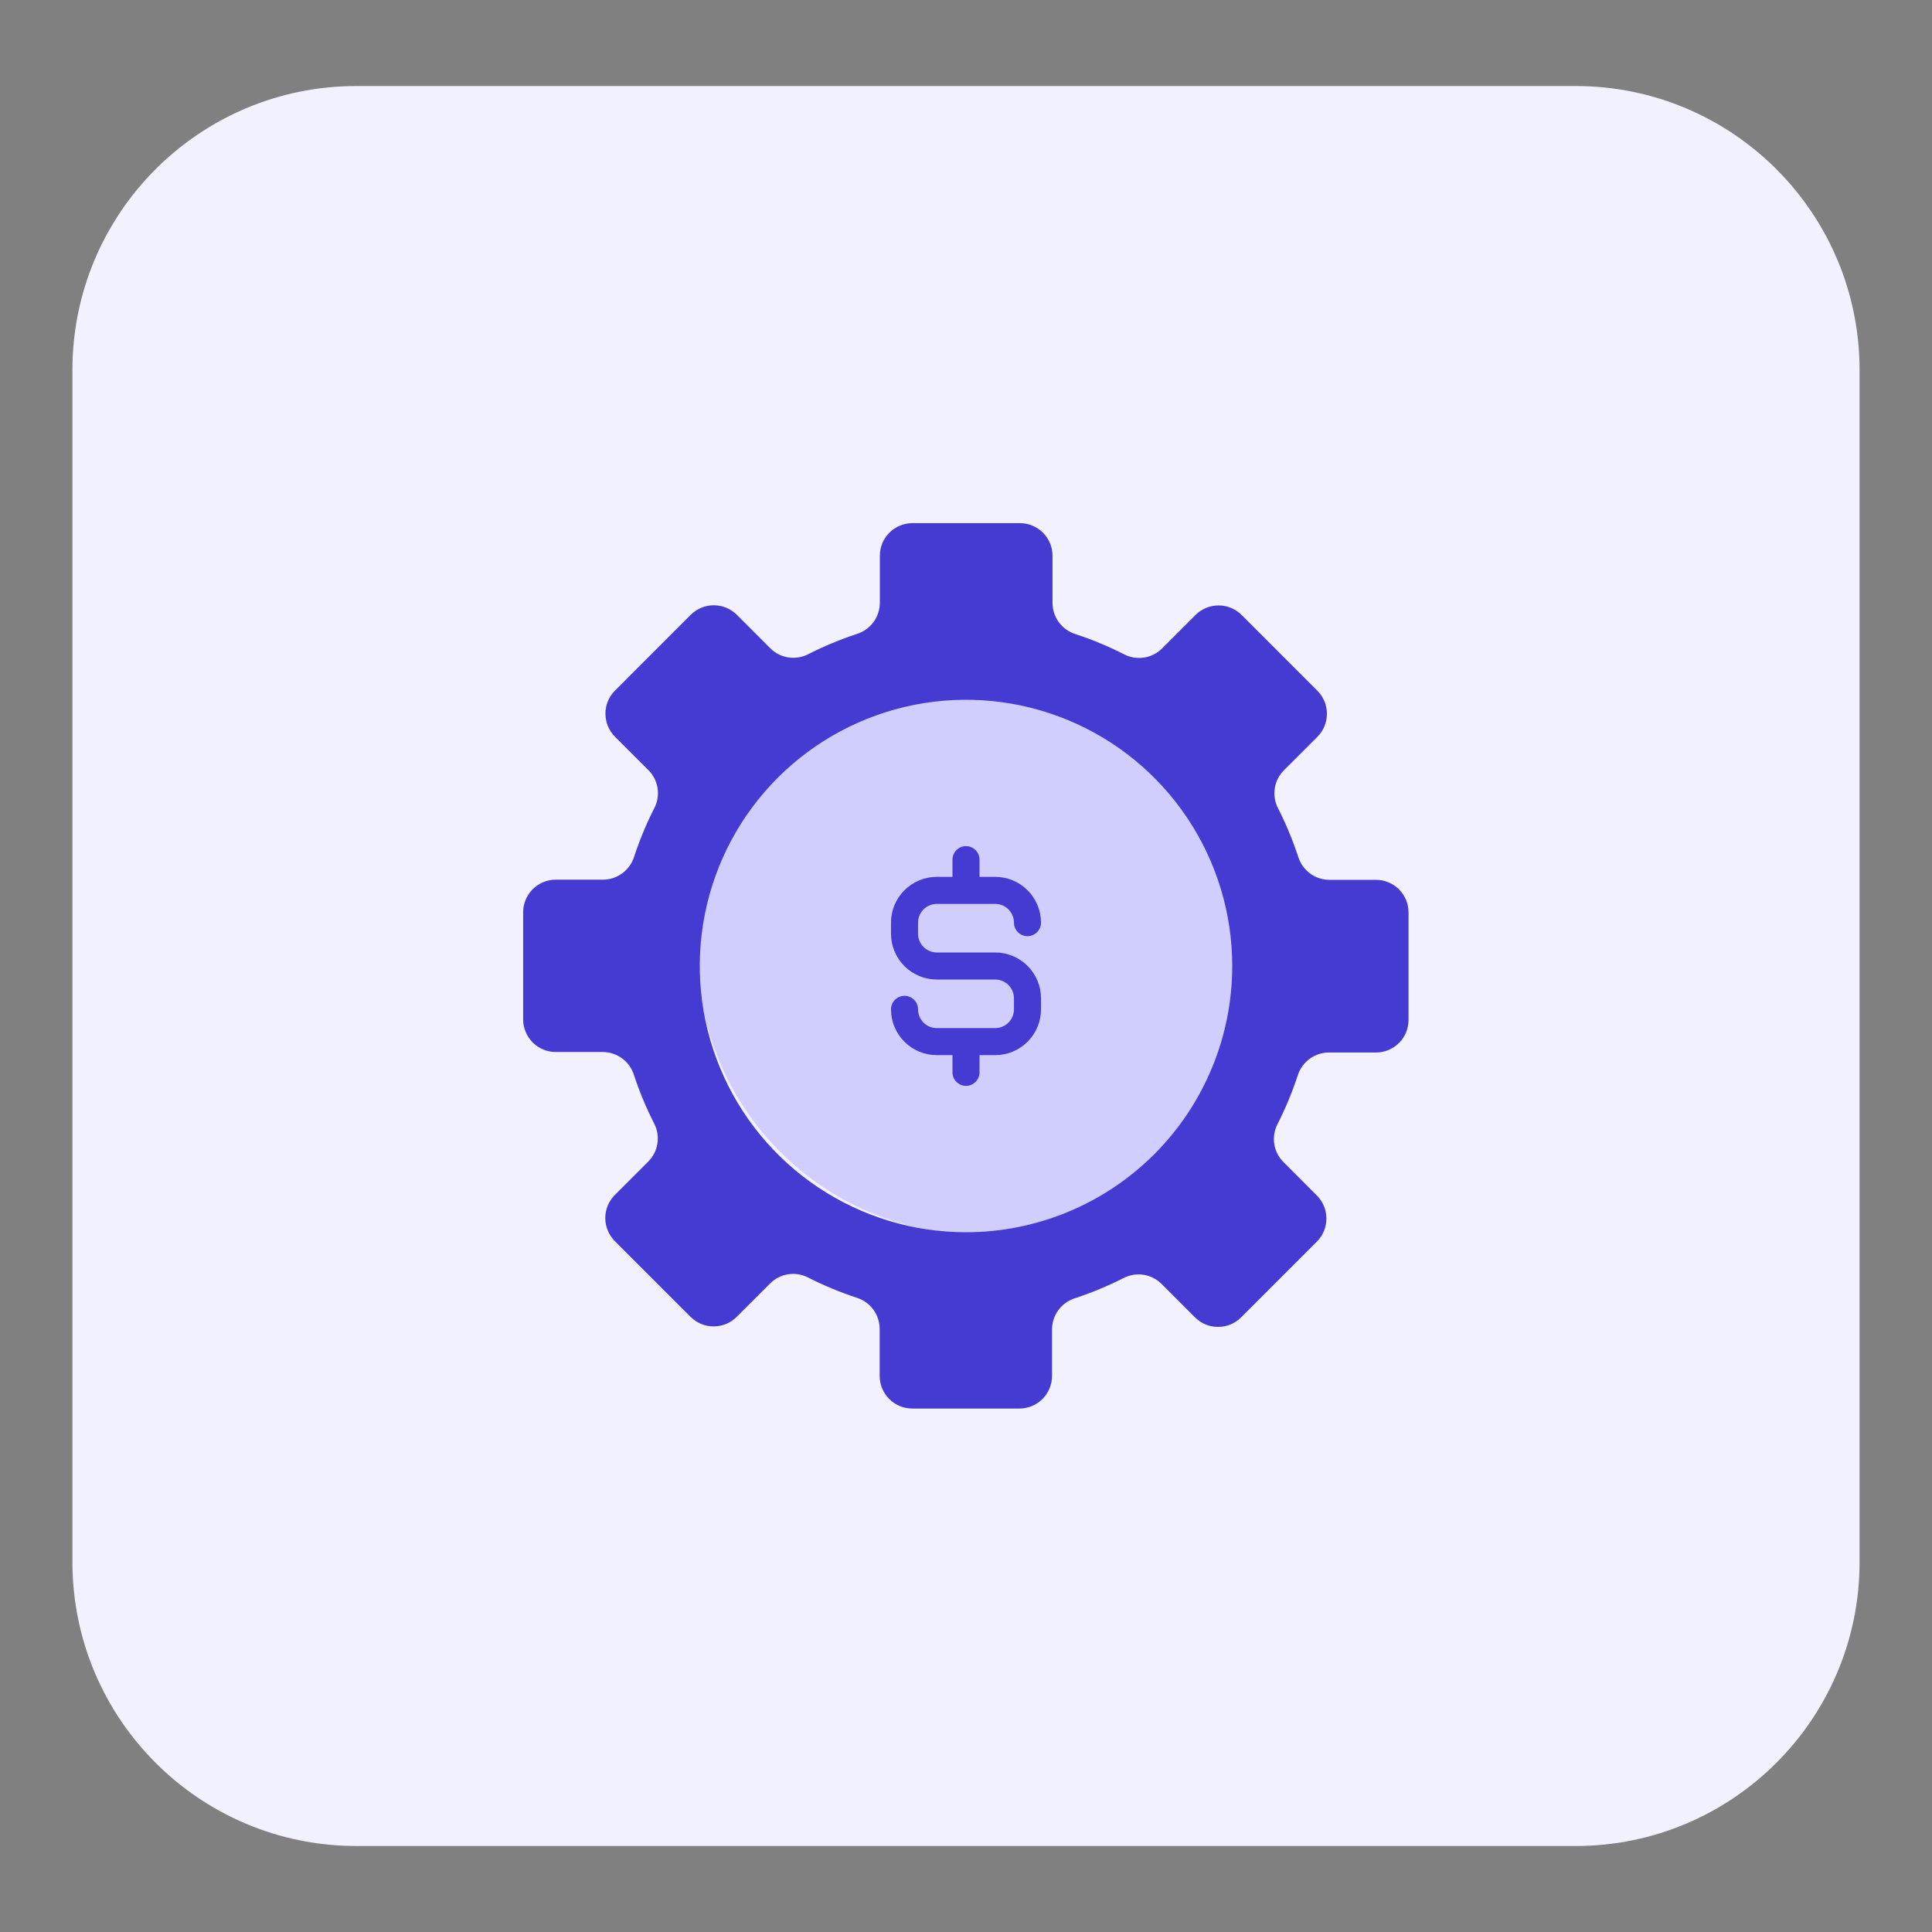 <?xml version="1.0" standalone="no"?>
<!DOCTYPE svg PUBLIC "-//W3C//DTD SVG 1.1//EN" "http://www.w3.org/Graphics/SVG/1.1/DTD/svg11.dtd">
<svg xmlns="http://www.w3.org/2000/svg" width="72" height="72" viewBox="0 0 72 72" fill="none">
<rect x="0" y="0" width="72" height="72" fill="#808080" stroke="none"/>
<path d="M58.717 3.206H13.283C7.437 3.206 2.699 7.944 2.699 13.79V58.211C2.699 64.056 7.437 68.795 13.283 68.795H58.717C64.563 68.795 69.301 64.056 69.301 58.211V13.79C69.301 7.944 64.563 3.206 58.717 3.206Z" fill="#F2F1FF"/>
<path d="M36.5 46C42.299 46 47 41.299 47 35.5C47 29.701 42.299 25 36.5 25C30.701 25 26 29.701 26 35.5C26 41.299 30.701 46 36.5 46Z" fill="#D0CDFF"/>
<path d="M51.287 32.789H49.536C49.279 32.787 49.03 32.704 48.823 32.552C48.616 32.4 48.463 32.186 48.384 31.942C48.178 31.313 47.924 30.701 47.624 30.112C47.508 29.884 47.468 29.625 47.508 29.373C47.548 29.12 47.667 28.887 47.848 28.706L49.094 27.461C49.207 27.348 49.297 27.214 49.358 27.066C49.419 26.919 49.45 26.761 49.45 26.601C49.45 26.441 49.419 26.283 49.358 26.136C49.297 25.988 49.207 25.854 49.094 25.741L46.272 22.919C46.159 22.806 46.025 22.716 45.877 22.655C45.73 22.594 45.572 22.563 45.412 22.563C45.252 22.563 45.094 22.594 44.947 22.655C44.799 22.716 44.665 22.806 44.552 22.919L43.307 24.165C43.126 24.345 42.893 24.465 42.64 24.505C42.388 24.545 42.129 24.505 41.901 24.389C41.311 24.089 40.7 23.835 40.071 23.629C39.827 23.55 39.613 23.397 39.461 23.19C39.309 22.983 39.226 22.733 39.224 22.477V20.713C39.224 20.553 39.193 20.395 39.132 20.247C39.071 20.1 38.982 19.966 38.869 19.853C38.756 19.74 38.622 19.65 38.474 19.589C38.327 19.528 38.169 19.496 38.009 19.496H34.004C33.844 19.496 33.686 19.528 33.539 19.589C33.391 19.65 33.257 19.74 33.144 19.853C33.031 19.966 32.942 20.1 32.881 20.247C32.82 20.395 32.789 20.553 32.789 20.713V22.471C32.787 22.728 32.704 22.977 32.552 23.184C32.4 23.391 32.186 23.544 31.942 23.623C31.313 23.829 30.702 24.084 30.112 24.384C29.884 24.499 29.625 24.539 29.373 24.499C29.12 24.459 28.887 24.34 28.706 24.159L27.461 22.913C27.348 22.8 27.214 22.711 27.066 22.649C26.919 22.588 26.761 22.557 26.601 22.557C26.441 22.557 26.283 22.588 26.136 22.649C25.988 22.711 25.854 22.8 25.741 22.913L22.919 25.736C22.806 25.849 22.716 25.983 22.655 26.13C22.594 26.277 22.563 26.436 22.563 26.595C22.563 26.755 22.594 26.913 22.655 27.061C22.716 27.208 22.806 27.342 22.919 27.455L24.165 28.701C24.345 28.881 24.465 29.114 24.505 29.367C24.545 29.619 24.505 29.878 24.389 30.106C24.089 30.696 23.835 31.308 23.629 31.936C23.55 32.181 23.397 32.394 23.19 32.546C22.983 32.698 22.734 32.781 22.477 32.783H20.713C20.553 32.783 20.395 32.814 20.247 32.875C20.1 32.936 19.966 33.026 19.853 33.138C19.74 33.251 19.65 33.385 19.589 33.533C19.528 33.681 19.496 33.839 19.496 33.998V37.99C19.496 38.15 19.528 38.308 19.589 38.455C19.65 38.603 19.74 38.737 19.853 38.85C19.966 38.963 20.1 39.052 20.247 39.113C20.395 39.174 20.553 39.206 20.713 39.205H22.471C22.728 39.208 22.977 39.291 23.184 39.443C23.391 39.594 23.544 39.808 23.623 40.052C23.829 40.681 24.084 41.293 24.384 41.882C24.499 42.11 24.54 42.369 24.499 42.621C24.459 42.874 24.34 43.107 24.159 43.288L22.913 44.533C22.8 44.646 22.711 44.78 22.65 44.928C22.588 45.075 22.557 45.233 22.557 45.393C22.557 45.553 22.588 45.711 22.65 45.858C22.711 46.006 22.8 46.14 22.913 46.253L25.736 49.075C25.849 49.188 25.983 49.278 26.13 49.339C26.278 49.4 26.436 49.431 26.595 49.431C26.755 49.431 26.913 49.4 27.061 49.339C27.208 49.278 27.342 49.188 27.455 49.075L28.701 47.83C28.881 47.649 29.114 47.53 29.367 47.489C29.619 47.449 29.878 47.489 30.106 47.605C30.696 47.905 31.308 48.159 31.936 48.365C32.181 48.444 32.394 48.597 32.546 48.804C32.698 49.011 32.781 49.261 32.783 49.517V51.276C32.783 51.435 32.814 51.593 32.875 51.741C32.936 51.889 33.026 52.023 33.139 52.136C33.251 52.249 33.385 52.338 33.533 52.4C33.681 52.461 33.839 52.492 33.998 52.492H37.99C38.15 52.492 38.308 52.461 38.456 52.4C38.603 52.338 38.737 52.249 38.85 52.136C38.963 52.023 39.052 51.889 39.113 51.741C39.174 51.593 39.206 51.435 39.205 51.276V49.536C39.208 49.279 39.291 49.03 39.443 48.823C39.595 48.616 39.808 48.463 40.052 48.384C40.681 48.178 41.293 47.923 41.882 47.624C42.11 47.508 42.369 47.468 42.621 47.508C42.874 47.548 43.107 47.667 43.288 47.848L44.533 49.094C44.646 49.207 44.78 49.296 44.928 49.358C45.075 49.419 45.233 49.45 45.393 49.45C45.553 49.45 45.711 49.419 45.858 49.358C46.006 49.296 46.14 49.207 46.253 49.094L49.075 46.272C49.188 46.159 49.278 46.025 49.339 45.877C49.4 45.73 49.431 45.571 49.431 45.412C49.431 45.252 49.4 45.094 49.339 44.947C49.278 44.799 49.188 44.665 49.075 44.552L47.83 43.306C47.649 43.126 47.53 42.893 47.489 42.64C47.449 42.388 47.489 42.129 47.605 41.901C47.905 41.311 48.159 40.7 48.365 40.071C48.444 39.827 48.598 39.613 48.804 39.461C49.011 39.309 49.261 39.226 49.517 39.224H51.276C51.435 39.224 51.593 39.193 51.741 39.132C51.889 39.071 52.023 38.981 52.136 38.869C52.249 38.756 52.339 38.622 52.4 38.474C52.461 38.327 52.492 38.169 52.492 38.009V34.004C52.492 33.684 52.366 33.376 52.14 33.148C51.914 32.921 51.608 32.791 51.287 32.789ZM36 45.922C34.038 45.922 32.119 45.34 30.488 44.249C28.856 43.159 27.585 41.61 26.834 39.797C26.083 37.984 25.886 35.989 26.269 34.064C26.652 32.14 27.597 30.372 28.984 28.984C30.372 27.597 32.14 26.652 34.064 26.269C35.989 25.886 37.984 26.083 39.797 26.834C41.61 27.584 43.159 28.856 44.249 30.488C45.34 32.119 45.922 34.038 45.922 36C45.922 38.631 44.876 41.155 43.016 43.016C41.155 44.876 38.631 45.922 36 45.922Z" fill="#453AD1"/>
<path d="M37.09 35.496H34.911C34.726 35.496 34.548 35.422 34.417 35.291C34.286 35.161 34.213 34.983 34.213 34.798V34.384C34.213 34.199 34.286 34.022 34.417 33.891C34.548 33.76 34.726 33.686 34.911 33.686H37.09C37.275 33.686 37.452 33.76 37.583 33.891C37.714 34.022 37.787 34.199 37.787 34.384C37.787 34.518 37.84 34.646 37.935 34.741C38.029 34.835 38.157 34.888 38.291 34.888C38.425 34.888 38.553 34.835 38.647 34.741C38.742 34.646 38.795 34.518 38.795 34.384C38.795 33.932 38.615 33.499 38.295 33.179C37.976 32.859 37.542 32.679 37.09 32.678H36.504V32.037C36.504 31.904 36.451 31.775 36.356 31.681C36.262 31.586 36.134 31.533 36 31.533C35.866 31.533 35.738 31.586 35.644 31.681C35.549 31.775 35.496 31.904 35.496 32.037V32.678H34.911C34.459 32.678 34.025 32.858 33.705 33.178C33.385 33.498 33.205 33.932 33.205 34.384V34.798C33.205 35.25 33.385 35.684 33.705 36.004C34.025 36.324 34.459 36.504 34.911 36.504H37.09C37.275 36.505 37.452 36.578 37.583 36.709C37.714 36.84 37.787 37.017 37.787 37.203V37.616C37.787 37.801 37.714 37.978 37.583 38.109C37.452 38.24 37.275 38.314 37.09 38.314H34.911C34.82 38.314 34.729 38.296 34.644 38.261C34.559 38.226 34.482 38.175 34.417 38.11C34.353 38.045 34.301 37.968 34.266 37.883C34.231 37.798 34.213 37.708 34.213 37.616C34.213 37.482 34.16 37.354 34.065 37.259C33.971 37.165 33.843 37.112 33.709 37.112C33.575 37.112 33.447 37.165 33.353 37.259C33.258 37.354 33.205 37.482 33.205 37.616C33.205 38.068 33.385 38.502 33.705 38.822C34.025 39.142 34.459 39.322 34.911 39.322H35.496V39.963C35.496 40.097 35.549 40.225 35.644 40.319C35.738 40.414 35.866 40.467 36 40.467C36.134 40.467 36.262 40.414 36.356 40.319C36.451 40.225 36.504 40.097 36.504 39.963V39.322H37.09C37.542 39.321 37.976 39.141 38.295 38.821C38.615 38.502 38.795 38.068 38.795 37.616V37.203C38.795 36.75 38.615 36.317 38.295 35.997C37.976 35.677 37.542 35.497 37.09 35.496Z" fill="#453AD1"/>
</svg>